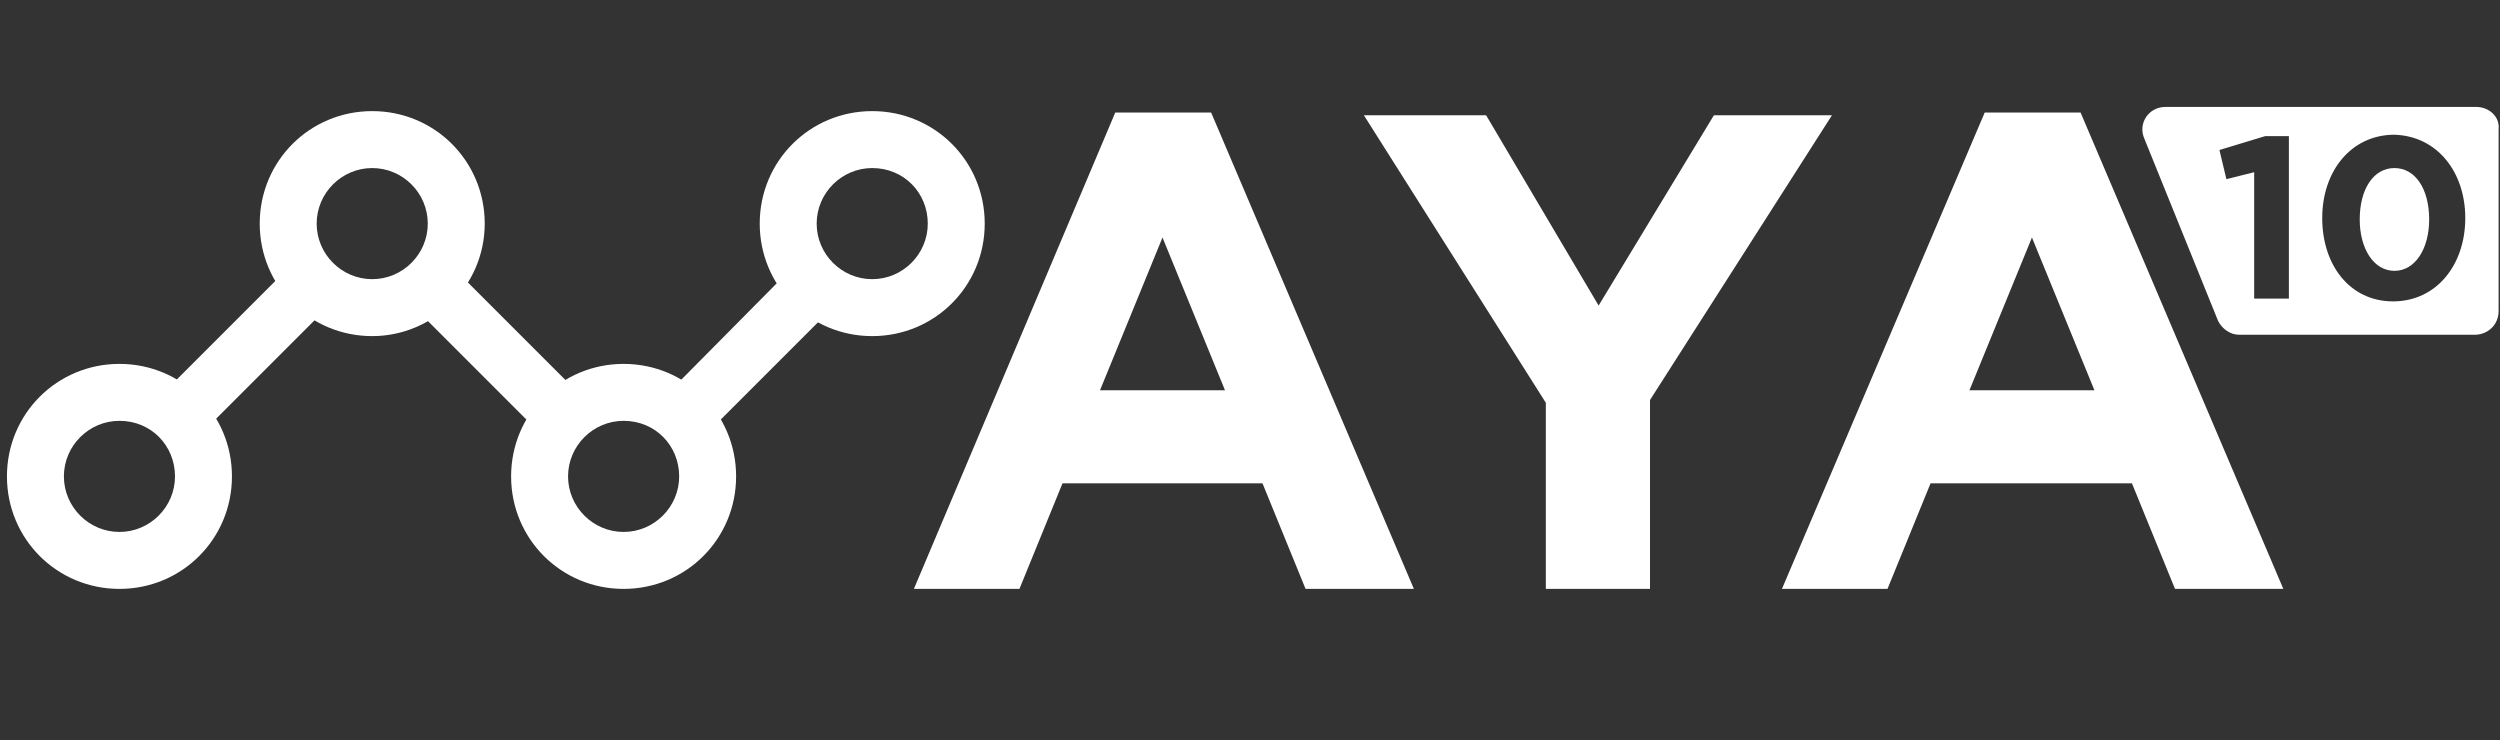 <?xml version="1.0" encoding="utf-8"?>
<!-- Generator: Adobe Illustrator 22.0.1, SVG Export Plug-In . SVG Version: 6.00 Build 0)  -->
<svg version="1.1" id="Layer_1" xmlns="http://www.w3.org/2000/svg" xmlns:xlink="http://www.w3.org/1999/xlink" x="0px" y="0px"
	 viewBox="0 0 180 53.3" style="enable-background:new 0 0 180 53.3;" xml:space="preserve">
<rect x="0" y="0" width="180" height="53.3" fill="#333333" stroke="none"/>
<style type="text/css">
	.st0{fill:#FFFFFF;}
</style>
<g>
	<g>
		<path class="st0" d="M80.3,8.1h6.9l14.6,34.3H94l-3.1-7.6H76.5l-3.1,7.6h-7.6L80.3,8.1z M88.2,28.1l-4.5-11l-4.5,11H88.2z"/>
		<path class="st0" d="M111.3,29L98.2,8.3h8.8l8.1,13.7l8.3-13.7h8.5l-13.1,20.5v13.6h-7.5V29z"/>
		<path class="st0" d="M142.9,8.1h6.9l14.6,34.3h-7.8l-3.1-7.6H139l-3.1,7.6h-7.6L142.9,8.1z M150.8,28.1l-4.5-11l-4.5,11H150.8z"/>
	</g>
	<g>
		<polygon class="st0" points="50.6,31.5 47.8,28.6 58.4,17.9 61.3,20.8 		"/>
	</g>
	<g>
		
			<rect x="10.9" y="23.2" transform="matrix(0.707 -0.707 0.707 0.707 -12.664 19.913)" class="st0" width="13.6" height="4"/>
	</g>
	<g>
		<rect x="33.8" y="18.5" transform="matrix(0.707 -0.707 0.707 0.707 -7.345 32.754)" class="st0" width="4" height="13.6"/>
	</g>
	<g>
		<path class="st0" d="M8.6,42.4c-4.5,0-8.1-3.6-8.1-8.1s3.6-8.1,8.1-8.1s8.1,3.6,8.1,8.1S13.1,42.4,8.6,42.4z M8.6,30.3
			c-2.2,0-4,1.8-4,4s1.8,4,4,4s4-1.8,4-4S10.9,30.3,8.6,30.3z"/>
	</g>
	<g>
		<path class="st0" d="M26.8,24.2c-4.5,0-8.1-3.6-8.1-8.1s3.6-8.1,8.1-8.1s8.1,3.6,8.1,8.1S31.2,24.2,26.8,24.2z M26.8,12.1
			c-2.2,0-4,1.8-4,4s1.8,4,4,4s4-1.8,4-4S29,12.1,26.8,12.1z"/>
	</g>
	<g>
		<path class="st0" d="M44.9,42.4c-4.5,0-8.1-3.6-8.1-8.1s3.6-8.1,8.1-8.1s8.1,3.6,8.1,8.1S49.4,42.4,44.9,42.4z M44.9,30.3
			c-2.2,0-4,1.8-4,4s1.8,4,4,4s4-1.8,4-4S47.2,30.3,44.9,30.3z"/>
	</g>
	<g>
		<g>
			<path class="st0" d="M62.8,24.2c-4.5,0-8.1-3.6-8.1-8.1s3.6-8.1,8.1-8.1s8.1,3.6,8.1,8.1S67.3,24.2,62.8,24.2z M62.8,12.1
				c-2.2,0-4,1.8-4,4s1.8,4,4,4c2.2,0,4-1.8,4-4S65.1,12.1,62.8,12.1z"/>
		</g>
	</g>
</g>
<g>
	<path class="st0" d="M172.4,12.1c-1.5,0-2.5,1.5-2.5,3.7v0c0,2.1,1,3.7,2.5,3.7c1.5,0,2.5-1.6,2.5-3.7v0
		C174.9,13.6,173.9,12.1,172.4,12.1z"/>
	<path class="st0" d="M178.3,7.7h-22.4c-1.2,0-2,1.2-1.5,2.3l5.3,13.1c0.3,0.6,0.9,1,1.5,1h17c0.9,0,1.7-0.7,1.7-1.7V9.3
		C180,8.4,179.2,7.7,178.3,7.7z M164.8,21.5h-2.5v-9.1l-2,0.5l-0.5-2.1l3.3-1h1.7V21.5z M177.5,15.7c0,3.4-2.1,6-5.2,6
		c-3.1,0-5.1-2.6-5.1-6v0c0-3.4,2.1-6,5.2-6C175.5,9.8,177.5,12.4,177.5,15.7L177.5,15.7z"/>
</g>
</svg>
